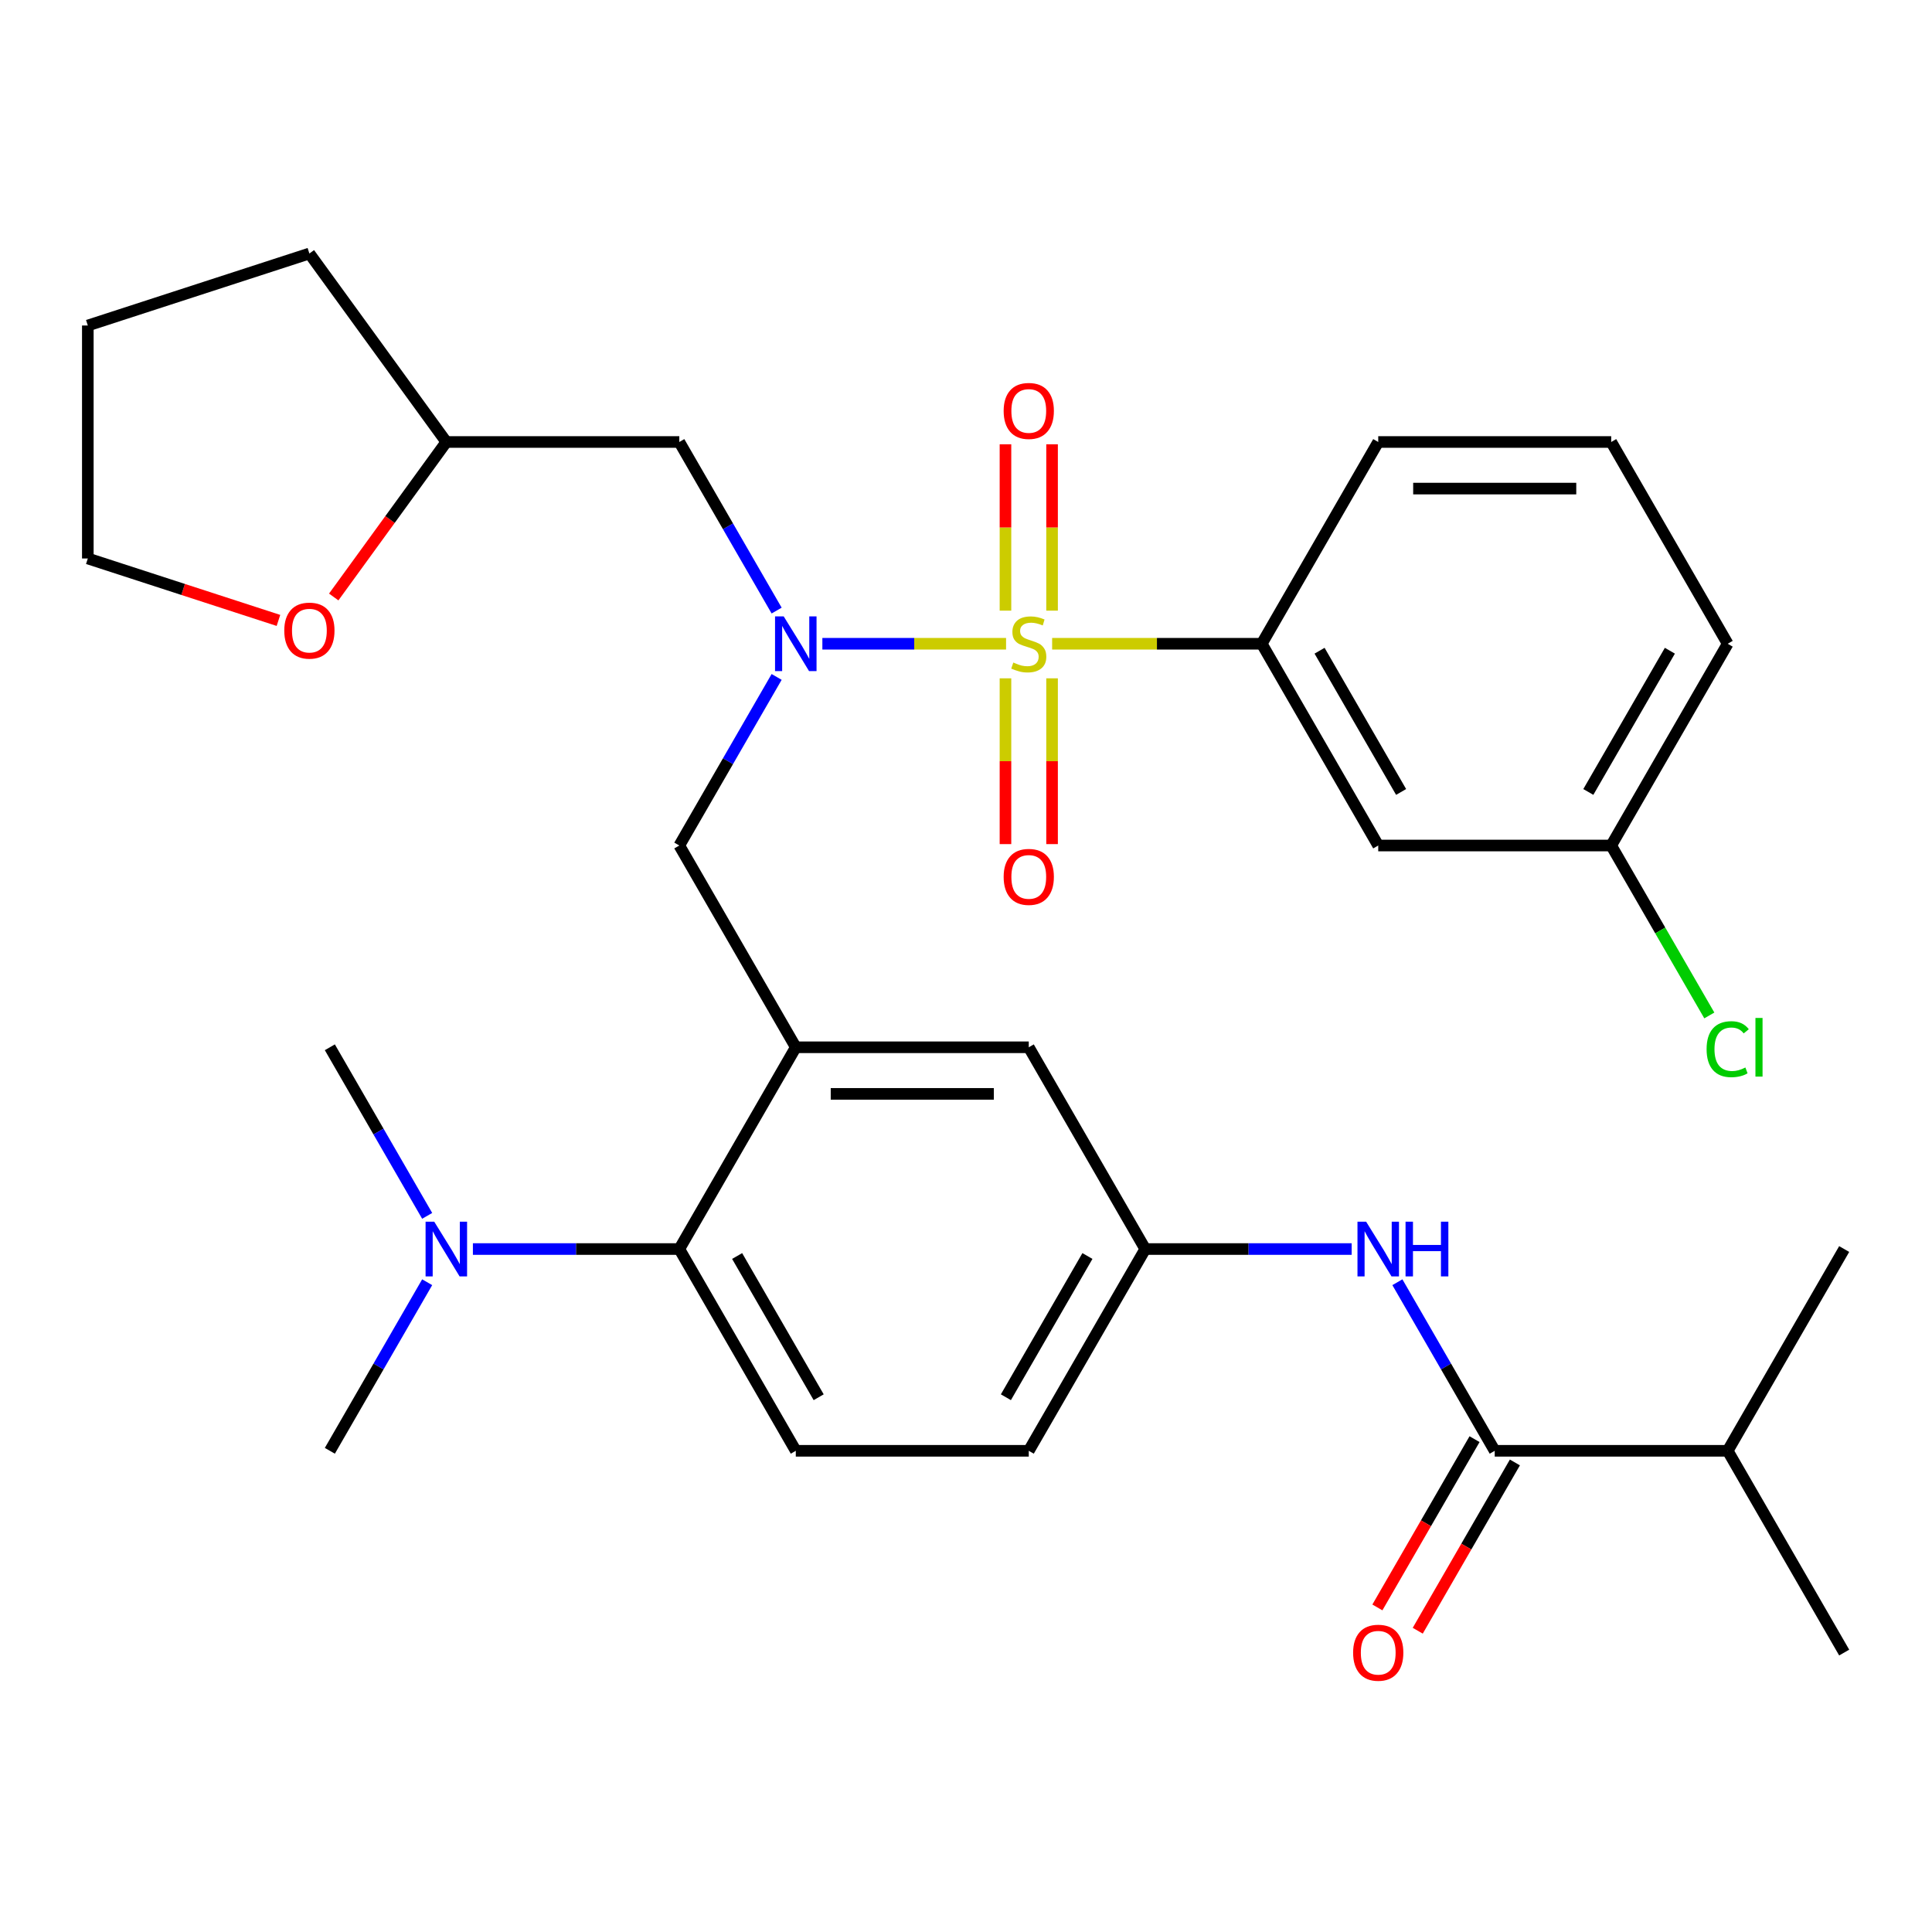 <?xml version='1.0' encoding='iso-8859-1'?>
<svg version='1.1' baseProfile='full'
              xmlns='http://www.w3.org/2000/svg'
                      xmlns:rdkit='http://www.rdkit.org/xml'
                      xmlns:xlink='http://www.w3.org/1999/xlink'
                  xml:space='preserve'
width='1000px' height='1000px' viewBox='0 0 1000 1000'>
<!-- END OF HEADER -->
<rect style='opacity:1.0;fill:#FFFFFF;stroke:none' width='1000' height='1000' x='0' y='0'> </rect>
<path class='bond-0' d='M 723.286,663.676 L 748.475,707.305' style='fill:none;fill-rule:evenodd;stroke:#0000FF;stroke-width:6px;stroke-linecap:butt;stroke-linejoin:miter;stroke-opacity:1' />
<path class='bond-0' d='M 748.475,707.305 L 773.664,750.933' style='fill:none;fill-rule:evenodd;stroke:#000000;stroke-width:6px;stroke-linecap:butt;stroke-linejoin:miter;stroke-opacity:1' />
<path class='bond-1' d='M 699.616,646.502 L 646.199,646.502' style='fill:none;fill-rule:evenodd;stroke:#0000FF;stroke-width:6px;stroke-linecap:butt;stroke-linejoin:miter;stroke-opacity:1' />
<path class='bond-1' d='M 646.199,646.502 L 592.783,646.502' style='fill:none;fill-rule:evenodd;stroke:#000000;stroke-width:6px;stroke-linecap:butt;stroke-linejoin:miter;stroke-opacity:1' />
<path class='bond-2' d='M 894.252,750.933 L 954.545,855.365' style='fill:none;fill-rule:evenodd;stroke:#000000;stroke-width:6px;stroke-linecap:butt;stroke-linejoin:miter;stroke-opacity:1' />
<path class='bond-3' d='M 894.252,750.933 L 954.545,646.502' style='fill:none;fill-rule:evenodd;stroke:#000000;stroke-width:6px;stroke-linecap:butt;stroke-linejoin:miter;stroke-opacity:1' />
<path class='bond-4' d='M 894.252,750.933 L 773.664,750.933' style='fill:none;fill-rule:evenodd;stroke:#000000;stroke-width:6px;stroke-linecap:butt;stroke-linejoin:miter;stroke-opacity:1' />
<path class='bond-5' d='M 763.221,744.904 L 738.078,788.453' style='fill:none;fill-rule:evenodd;stroke:#000000;stroke-width:6px;stroke-linecap:butt;stroke-linejoin:miter;stroke-opacity:1' />
<path class='bond-5' d='M 738.078,788.453 L 712.935,832.001' style='fill:none;fill-rule:evenodd;stroke:#FF0000;stroke-width:6px;stroke-linecap:butt;stroke-linejoin:miter;stroke-opacity:1' />
<path class='bond-5' d='M 784.107,756.963 L 758.964,800.511' style='fill:none;fill-rule:evenodd;stroke:#000000;stroke-width:6px;stroke-linecap:butt;stroke-linejoin:miter;stroke-opacity:1' />
<path class='bond-5' d='M 758.964,800.511 L 733.822,844.06' style='fill:none;fill-rule:evenodd;stroke:#FF0000;stroke-width:6px;stroke-linecap:butt;stroke-linejoin:miter;stroke-opacity:1' />
<path class='bond-6' d='M 894.252,333.206 L 833.958,437.638' style='fill:none;fill-rule:evenodd;stroke:#000000;stroke-width:6px;stroke-linecap:butt;stroke-linejoin:miter;stroke-opacity:1' />
<path class='bond-6' d='M 864.321,336.812 L 822.116,409.914' style='fill:none;fill-rule:evenodd;stroke:#000000;stroke-width:6px;stroke-linecap:butt;stroke-linejoin:miter;stroke-opacity:1' />
<path class='bond-7' d='M 894.252,333.206 L 833.958,228.774' style='fill:none;fill-rule:evenodd;stroke:#000000;stroke-width:6px;stroke-linecap:butt;stroke-linejoin:miter;stroke-opacity:1' />
<path class='bond-8' d='M 401.985,350.38 L 376.796,394.009' style='fill:none;fill-rule:evenodd;stroke:#0000FF;stroke-width:6px;stroke-linecap:butt;stroke-linejoin:miter;stroke-opacity:1' />
<path class='bond-8' d='M 376.796,394.009 L 351.607,437.638' style='fill:none;fill-rule:evenodd;stroke:#000000;stroke-width:6px;stroke-linecap:butt;stroke-linejoin:miter;stroke-opacity:1' />
<path class='bond-9' d='M 425.656,333.206 L 473.197,333.206' style='fill:none;fill-rule:evenodd;stroke:#0000FF;stroke-width:6px;stroke-linecap:butt;stroke-linejoin:miter;stroke-opacity:1' />
<path class='bond-9' d='M 473.197,333.206 L 520.738,333.206' style='fill:none;fill-rule:evenodd;stroke:#CCCC00;stroke-width:6px;stroke-linecap:butt;stroke-linejoin:miter;stroke-opacity:1' />
<path class='bond-10' d='M 401.985,316.031 L 376.796,272.402' style='fill:none;fill-rule:evenodd;stroke:#0000FF;stroke-width:6px;stroke-linecap:butt;stroke-linejoin:miter;stroke-opacity:1' />
<path class='bond-10' d='M 376.796,272.402 L 351.607,228.774' style='fill:none;fill-rule:evenodd;stroke:#000000;stroke-width:6px;stroke-linecap:butt;stroke-linejoin:miter;stroke-opacity:1' />
<path class='bond-11' d='M 544.548,316.071 L 544.548,273.018' style='fill:none;fill-rule:evenodd;stroke:#CCCC00;stroke-width:6px;stroke-linecap:butt;stroke-linejoin:miter;stroke-opacity:1' />
<path class='bond-11' d='M 544.548,273.018 L 544.548,229.964' style='fill:none;fill-rule:evenodd;stroke:#FF0000;stroke-width:6px;stroke-linecap:butt;stroke-linejoin:miter;stroke-opacity:1' />
<path class='bond-11' d='M 520.43,316.071 L 520.43,273.018' style='fill:none;fill-rule:evenodd;stroke:#CCCC00;stroke-width:6px;stroke-linecap:butt;stroke-linejoin:miter;stroke-opacity:1' />
<path class='bond-11' d='M 520.43,273.018 L 520.43,229.964' style='fill:none;fill-rule:evenodd;stroke:#FF0000;stroke-width:6px;stroke-linecap:butt;stroke-linejoin:miter;stroke-opacity:1' />
<path class='bond-12' d='M 520.43,351.1 L 520.43,394.003' style='fill:none;fill-rule:evenodd;stroke:#CCCC00;stroke-width:6px;stroke-linecap:butt;stroke-linejoin:miter;stroke-opacity:1' />
<path class='bond-12' d='M 520.43,394.003 L 520.43,436.906' style='fill:none;fill-rule:evenodd;stroke:#FF0000;stroke-width:6px;stroke-linecap:butt;stroke-linejoin:miter;stroke-opacity:1' />
<path class='bond-12' d='M 544.548,351.1 L 544.548,394.003' style='fill:none;fill-rule:evenodd;stroke:#CCCC00;stroke-width:6px;stroke-linecap:butt;stroke-linejoin:miter;stroke-opacity:1' />
<path class='bond-12' d='M 544.548,394.003 L 544.548,436.906' style='fill:none;fill-rule:evenodd;stroke:#FF0000;stroke-width:6px;stroke-linecap:butt;stroke-linejoin:miter;stroke-opacity:1' />
<path class='bond-13' d='M 544.584,333.206 L 598.83,333.206' style='fill:none;fill-rule:evenodd;stroke:#CCCC00;stroke-width:6px;stroke-linecap:butt;stroke-linejoin:miter;stroke-opacity:1' />
<path class='bond-13' d='M 598.83,333.206 L 653.076,333.206' style='fill:none;fill-rule:evenodd;stroke:#000000;stroke-width:6px;stroke-linecap:butt;stroke-linejoin:miter;stroke-opacity:1' />
<path class='bond-14' d='M 833.958,228.774 L 713.37,228.774' style='fill:none;fill-rule:evenodd;stroke:#000000;stroke-width:6px;stroke-linecap:butt;stroke-linejoin:miter;stroke-opacity:1' />
<path class='bond-14' d='M 815.87,252.891 L 731.458,252.891' style='fill:none;fill-rule:evenodd;stroke:#000000;stroke-width:6px;stroke-linecap:butt;stroke-linejoin:miter;stroke-opacity:1' />
<path class='bond-15' d='M 713.37,228.774 L 653.076,333.206' style='fill:none;fill-rule:evenodd;stroke:#000000;stroke-width:6px;stroke-linecap:butt;stroke-linejoin:miter;stroke-opacity:1' />
<path class='bond-16' d='M 172.735,308.997 L 201.877,268.885' style='fill:none;fill-rule:evenodd;stroke:#FF0000;stroke-width:6px;stroke-linecap:butt;stroke-linejoin:miter;stroke-opacity:1' />
<path class='bond-16' d='M 201.877,268.885 L 231.02,228.774' style='fill:none;fill-rule:evenodd;stroke:#000000;stroke-width:6px;stroke-linecap:butt;stroke-linejoin:miter;stroke-opacity:1' />
<path class='bond-17' d='M 144.125,321.128 L 94.79,305.098' style='fill:none;fill-rule:evenodd;stroke:#FF0000;stroke-width:6px;stroke-linecap:butt;stroke-linejoin:miter;stroke-opacity:1' />
<path class='bond-17' d='M 94.79,305.098 L 45.455,289.068' style='fill:none;fill-rule:evenodd;stroke:#000000;stroke-width:6px;stroke-linecap:butt;stroke-linejoin:miter;stroke-opacity:1' />
<path class='bond-18' d='M 351.607,437.638 L 411.901,542.07' style='fill:none;fill-rule:evenodd;stroke:#000000;stroke-width:6px;stroke-linecap:butt;stroke-linejoin:miter;stroke-opacity:1' />
<path class='bond-19' d='M 231.02,228.774 L 351.607,228.774' style='fill:none;fill-rule:evenodd;stroke:#000000;stroke-width:6px;stroke-linecap:butt;stroke-linejoin:miter;stroke-opacity:1' />
<path class='bond-20' d='M 231.02,228.774 L 160.14,131.216' style='fill:none;fill-rule:evenodd;stroke:#000000;stroke-width:6px;stroke-linecap:butt;stroke-linejoin:miter;stroke-opacity:1' />
<path class='bond-21' d='M 170.726,542.07 L 195.915,585.698' style='fill:none;fill-rule:evenodd;stroke:#000000;stroke-width:6px;stroke-linecap:butt;stroke-linejoin:miter;stroke-opacity:1' />
<path class='bond-21' d='M 195.915,585.698 L 221.104,629.327' style='fill:none;fill-rule:evenodd;stroke:#0000FF;stroke-width:6px;stroke-linecap:butt;stroke-linejoin:miter;stroke-opacity:1' />
<path class='bond-22' d='M 221.104,663.676 L 195.915,707.305' style='fill:none;fill-rule:evenodd;stroke:#0000FF;stroke-width:6px;stroke-linecap:butt;stroke-linejoin:miter;stroke-opacity:1' />
<path class='bond-22' d='M 195.915,707.305 L 170.726,750.933' style='fill:none;fill-rule:evenodd;stroke:#000000;stroke-width:6px;stroke-linecap:butt;stroke-linejoin:miter;stroke-opacity:1' />
<path class='bond-23' d='M 244.774,646.502 L 298.191,646.502' style='fill:none;fill-rule:evenodd;stroke:#0000FF;stroke-width:6px;stroke-linecap:butt;stroke-linejoin:miter;stroke-opacity:1' />
<path class='bond-23' d='M 298.191,646.502 L 351.607,646.502' style='fill:none;fill-rule:evenodd;stroke:#000000;stroke-width:6px;stroke-linecap:butt;stroke-linejoin:miter;stroke-opacity:1' />
<path class='bond-24' d='M 592.783,646.502 L 532.489,750.933' style='fill:none;fill-rule:evenodd;stroke:#000000;stroke-width:6px;stroke-linecap:butt;stroke-linejoin:miter;stroke-opacity:1' />
<path class='bond-24' d='M 562.852,650.108 L 520.647,723.21' style='fill:none;fill-rule:evenodd;stroke:#000000;stroke-width:6px;stroke-linecap:butt;stroke-linejoin:miter;stroke-opacity:1' />
<path class='bond-25' d='M 592.783,646.502 L 532.489,542.07' style='fill:none;fill-rule:evenodd;stroke:#000000;stroke-width:6px;stroke-linecap:butt;stroke-linejoin:miter;stroke-opacity:1' />
<path class='bond-26' d='M 532.489,750.933 L 411.901,750.933' style='fill:none;fill-rule:evenodd;stroke:#000000;stroke-width:6px;stroke-linecap:butt;stroke-linejoin:miter;stroke-opacity:1' />
<path class='bond-27' d='M 411.901,750.933 L 351.607,646.502' style='fill:none;fill-rule:evenodd;stroke:#000000;stroke-width:6px;stroke-linecap:butt;stroke-linejoin:miter;stroke-opacity:1' />
<path class='bond-27' d='M 423.744,723.21 L 381.538,650.108' style='fill:none;fill-rule:evenodd;stroke:#000000;stroke-width:6px;stroke-linecap:butt;stroke-linejoin:miter;stroke-opacity:1' />
<path class='bond-28' d='M 351.607,646.502 L 411.901,542.07' style='fill:none;fill-rule:evenodd;stroke:#000000;stroke-width:6px;stroke-linecap:butt;stroke-linejoin:miter;stroke-opacity:1' />
<path class='bond-29' d='M 411.901,542.07 L 532.489,542.07' style='fill:none;fill-rule:evenodd;stroke:#000000;stroke-width:6px;stroke-linecap:butt;stroke-linejoin:miter;stroke-opacity:1' />
<path class='bond-29' d='M 429.989,566.187 L 514.401,566.187' style='fill:none;fill-rule:evenodd;stroke:#000000;stroke-width:6px;stroke-linecap:butt;stroke-linejoin:miter;stroke-opacity:1' />
<path class='bond-30' d='M 45.455,289.068 L 45.455,168.48' style='fill:none;fill-rule:evenodd;stroke:#000000;stroke-width:6px;stroke-linecap:butt;stroke-linejoin:miter;stroke-opacity:1' />
<path class='bond-31' d='M 160.14,131.216 L 45.455,168.48' style='fill:none;fill-rule:evenodd;stroke:#000000;stroke-width:6px;stroke-linecap:butt;stroke-linejoin:miter;stroke-opacity:1' />
<path class='bond-32' d='M 653.076,333.206 L 713.37,437.638' style='fill:none;fill-rule:evenodd;stroke:#000000;stroke-width:6px;stroke-linecap:butt;stroke-linejoin:miter;stroke-opacity:1' />
<path class='bond-32' d='M 683.007,336.812 L 725.213,409.914' style='fill:none;fill-rule:evenodd;stroke:#000000;stroke-width:6px;stroke-linecap:butt;stroke-linejoin:miter;stroke-opacity:1' />
<path class='bond-33' d='M 713.37,437.638 L 833.958,437.638' style='fill:none;fill-rule:evenodd;stroke:#000000;stroke-width:6px;stroke-linecap:butt;stroke-linejoin:miter;stroke-opacity:1' />
<path class='bond-34' d='M 833.958,437.638 L 859.349,481.616' style='fill:none;fill-rule:evenodd;stroke:#000000;stroke-width:6px;stroke-linecap:butt;stroke-linejoin:miter;stroke-opacity:1' />
<path class='bond-34' d='M 859.349,481.616 L 884.74,525.595' style='fill:none;fill-rule:evenodd;stroke:#00CC00;stroke-width:6px;stroke-linecap:butt;stroke-linejoin:miter;stroke-opacity:1' />
<path  class='atom-0' d='M 707.11 632.342
L 716.39 647.342
Q 717.31 648.822, 718.79 651.502
Q 720.27 654.182, 720.35 654.342
L 720.35 632.342
L 724.11 632.342
L 724.11 660.662
L 720.23 660.662
L 710.27 644.262
Q 709.11 642.342, 707.87 640.142
Q 706.67 637.942, 706.31 637.262
L 706.31 660.662
L 702.63 660.662
L 702.63 632.342
L 707.11 632.342
' fill='#0000FF'/>
<path  class='atom-0' d='M 727.51 632.342
L 731.35 632.342
L 731.35 644.382
L 745.83 644.382
L 745.83 632.342
L 749.67 632.342
L 749.67 660.662
L 745.83 660.662
L 745.83 647.582
L 731.35 647.582
L 731.35 660.662
L 727.51 660.662
L 727.51 632.342
' fill='#0000FF'/>
<path  class='atom-3' d='M 700.37 855.445
Q 700.37 848.645, 703.73 844.845
Q 707.09 841.045, 713.37 841.045
Q 719.65 841.045, 723.01 844.845
Q 726.37 848.645, 726.37 855.445
Q 726.37 862.325, 722.97 866.245
Q 719.57 870.125, 713.37 870.125
Q 707.13 870.125, 703.73 866.245
Q 700.37 862.365, 700.37 855.445
M 713.37 866.925
Q 717.69 866.925, 720.01 864.045
Q 722.37 861.125, 722.37 855.445
Q 722.37 849.885, 720.01 847.085
Q 717.69 844.245, 713.37 844.245
Q 709.05 844.245, 706.69 847.045
Q 704.37 849.845, 704.37 855.445
Q 704.37 861.165, 706.69 864.045
Q 709.05 866.925, 713.37 866.925
' fill='#FF0000'/>
<path  class='atom-6' d='M 405.641 319.046
L 414.921 334.046
Q 415.841 335.526, 417.321 338.206
Q 418.801 340.886, 418.881 341.046
L 418.881 319.046
L 422.641 319.046
L 422.641 347.366
L 418.761 347.366
L 408.801 330.966
Q 407.641 329.046, 406.401 326.846
Q 405.201 324.646, 404.841 323.966
L 404.841 347.366
L 401.161 347.366
L 401.161 319.046
L 405.641 319.046
' fill='#0000FF'/>
<path  class='atom-7' d='M 524.489 342.926
Q 524.809 343.046, 526.129 343.606
Q 527.449 344.166, 528.889 344.526
Q 530.369 344.846, 531.809 344.846
Q 534.489 344.846, 536.049 343.566
Q 537.609 342.246, 537.609 339.966
Q 537.609 338.406, 536.809 337.446
Q 536.049 336.486, 534.849 335.966
Q 533.649 335.446, 531.649 334.846
Q 529.129 334.086, 527.609 333.366
Q 526.129 332.646, 525.049 331.126
Q 524.009 329.606, 524.009 327.046
Q 524.009 323.486, 526.409 321.286
Q 528.849 319.086, 533.649 319.086
Q 536.929 319.086, 540.649 320.646
L 539.729 323.726
Q 536.329 322.326, 533.769 322.326
Q 531.009 322.326, 529.489 323.486
Q 527.969 324.606, 528.009 326.566
Q 528.009 328.086, 528.769 329.006
Q 529.569 329.926, 530.689 330.446
Q 531.849 330.966, 533.769 331.566
Q 536.329 332.366, 537.849 333.166
Q 539.369 333.966, 540.449 335.606
Q 541.569 337.206, 541.569 339.966
Q 541.569 343.886, 538.929 346.006
Q 536.329 348.086, 531.969 348.086
Q 529.449 348.086, 527.529 347.526
Q 525.649 347.006, 523.409 346.086
L 524.489 342.926
' fill='#CCCC00'/>
<path  class='atom-8' d='M 519.489 212.698
Q 519.489 205.898, 522.849 202.098
Q 526.209 198.298, 532.489 198.298
Q 538.769 198.298, 542.129 202.098
Q 545.489 205.898, 545.489 212.698
Q 545.489 219.578, 542.089 223.498
Q 538.689 227.378, 532.489 227.378
Q 526.249 227.378, 522.849 223.498
Q 519.489 219.618, 519.489 212.698
M 532.489 224.178
Q 536.809 224.178, 539.129 221.298
Q 541.489 218.378, 541.489 212.698
Q 541.489 207.138, 539.129 204.338
Q 536.809 201.498, 532.489 201.498
Q 528.169 201.498, 525.809 204.298
Q 523.489 207.098, 523.489 212.698
Q 523.489 218.418, 525.809 221.298
Q 528.169 224.178, 532.489 224.178
' fill='#FF0000'/>
<path  class='atom-9' d='M 519.489 453.873
Q 519.489 447.073, 522.849 443.273
Q 526.209 439.473, 532.489 439.473
Q 538.769 439.473, 542.129 443.273
Q 545.489 447.073, 545.489 453.873
Q 545.489 460.753, 542.089 464.673
Q 538.689 468.553, 532.489 468.553
Q 526.249 468.553, 522.849 464.673
Q 519.489 460.793, 519.489 453.873
M 532.489 465.353
Q 536.809 465.353, 539.129 462.473
Q 541.489 459.553, 541.489 453.873
Q 541.489 448.313, 539.129 445.513
Q 536.809 442.673, 532.489 442.673
Q 528.169 442.673, 525.809 445.473
Q 523.489 448.273, 523.489 453.873
Q 523.489 459.593, 525.809 462.473
Q 528.169 465.353, 532.489 465.353
' fill='#FF0000'/>
<path  class='atom-12' d='M 147.14 326.411
Q 147.14 319.611, 150.5 315.811
Q 153.86 312.011, 160.14 312.011
Q 166.42 312.011, 169.78 315.811
Q 173.14 319.611, 173.14 326.411
Q 173.14 333.291, 169.74 337.211
Q 166.34 341.091, 160.14 341.091
Q 153.9 341.091, 150.5 337.211
Q 147.14 333.331, 147.14 326.411
M 160.14 337.891
Q 164.46 337.891, 166.78 335.011
Q 169.14 332.091, 169.14 326.411
Q 169.14 320.851, 166.78 318.051
Q 164.46 315.211, 160.14 315.211
Q 155.82 315.211, 153.46 318.011
Q 151.14 320.811, 151.14 326.411
Q 151.14 332.131, 153.46 335.011
Q 155.82 337.891, 160.14 337.891
' fill='#FF0000'/>
<path  class='atom-16' d='M 224.76 632.342
L 234.04 647.342
Q 234.96 648.822, 236.44 651.502
Q 237.92 654.182, 238 654.342
L 238 632.342
L 241.76 632.342
L 241.76 660.662
L 237.88 660.662
L 227.92 644.262
Q 226.76 642.342, 225.52 640.142
Q 224.32 637.942, 223.96 637.262
L 223.96 660.662
L 220.28 660.662
L 220.28 632.342
L 224.76 632.342
' fill='#0000FF'/>
<path  class='atom-31' d='M 883.332 543.05
Q 883.332 536.01, 886.612 532.33
Q 889.932 528.61, 896.212 528.61
Q 902.052 528.61, 905.172 532.73
L 902.532 534.89
Q 900.252 531.89, 896.212 531.89
Q 891.932 531.89, 889.652 534.77
Q 887.412 537.61, 887.412 543.05
Q 887.412 548.65, 889.732 551.53
Q 892.092 554.41, 896.652 554.41
Q 899.772 554.41, 903.412 552.53
L 904.532 555.53
Q 903.052 556.49, 900.812 557.05
Q 898.572 557.61, 896.092 557.61
Q 889.932 557.61, 886.612 553.85
Q 883.332 550.09, 883.332 543.05
' fill='#00CC00'/>
<path  class='atom-31' d='M 908.612 526.89
L 912.292 526.89
L 912.292 557.25
L 908.612 557.25
L 908.612 526.89
' fill='#00CC00'/>
</svg>
